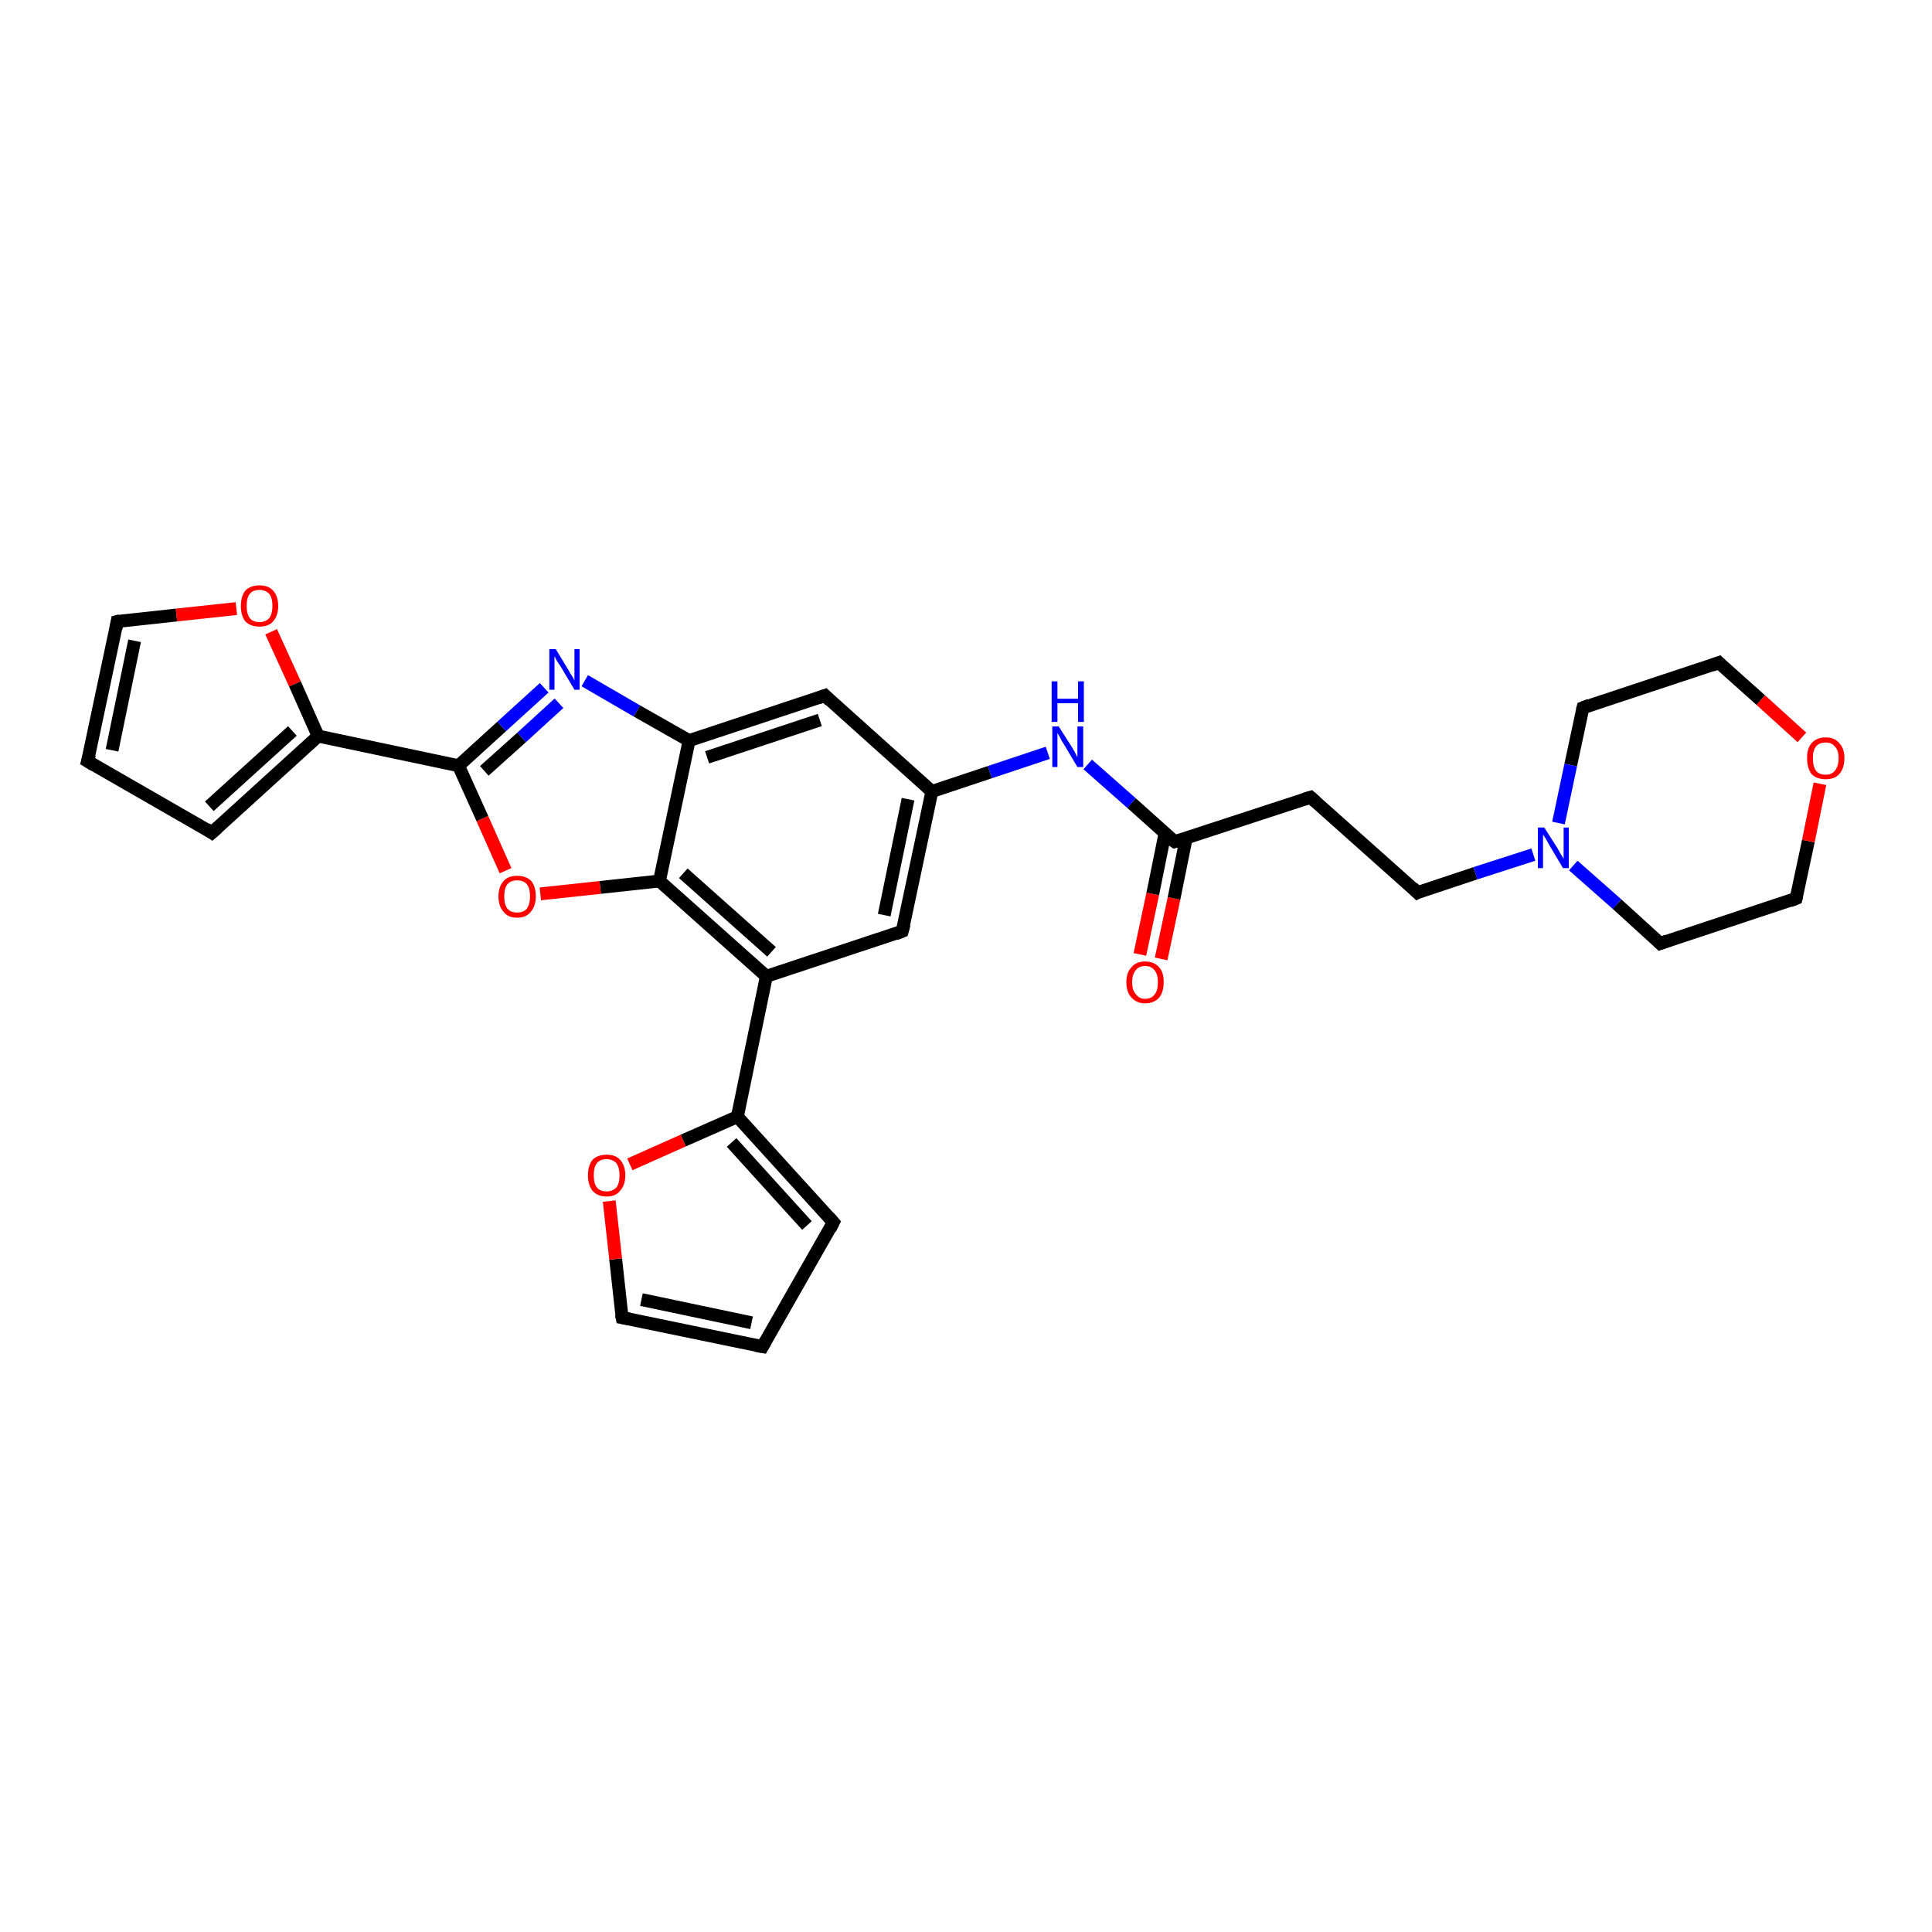 <?xml version='1.0' encoding='iso-8859-1'?>
<svg version='1.1' baseProfile='full'
              xmlns='http://www.w3.org/2000/svg'
                      xmlns:rdkit='http://www.rdkit.org/xml'
                      xmlns:xlink='http://www.w3.org/1999/xlink'
                  xml:space='preserve'
width='300px' height='300px' viewBox='0 0 300 300'>
<!-- END OF HEADER -->
<rect style='opacity:1.0;fill:#FFFFFF;stroke:none' width='300.0' height='300.0' x='0.0' y='0.0'> </rect>
<path class='bond-0 atom-0 atom-1' d='M 177.0,148.2 L 179.0,138.8' style='fill:none;fill-rule:evenodd;stroke:#FF0000;stroke-width:2.0px;stroke-linecap:butt;stroke-linejoin:miter;stroke-opacity:1' />
<path class='bond-0 atom-0 atom-1' d='M 179.0,138.8 L 180.9,129.4' style='fill:none;fill-rule:evenodd;stroke:#000000;stroke-width:2.0px;stroke-linecap:butt;stroke-linejoin:miter;stroke-opacity:1' />
<path class='bond-0 atom-0 atom-1' d='M 180.3,148.9 L 182.3,139.5' style='fill:none;fill-rule:evenodd;stroke:#FF0000;stroke-width:2.0px;stroke-linecap:butt;stroke-linejoin:miter;stroke-opacity:1' />
<path class='bond-0 atom-0 atom-1' d='M 182.3,139.5 L 184.2,130.1' style='fill:none;fill-rule:evenodd;stroke:#000000;stroke-width:2.0px;stroke-linecap:butt;stroke-linejoin:miter;stroke-opacity:1' />
<path class='bond-1 atom-1 atom-2' d='M 182.4,130.7 L 203.5,123.8' style='fill:none;fill-rule:evenodd;stroke:#000000;stroke-width:2.0px;stroke-linecap:butt;stroke-linejoin:miter;stroke-opacity:1' />
<path class='bond-2 atom-2 atom-3' d='M 203.5,123.8 L 220.1,138.6' style='fill:none;fill-rule:evenodd;stroke:#000000;stroke-width:2.0px;stroke-linecap:butt;stroke-linejoin:miter;stroke-opacity:1' />
<path class='bond-3 atom-3 atom-4' d='M 220.1,138.6 L 229.1,135.6' style='fill:none;fill-rule:evenodd;stroke:#000000;stroke-width:2.0px;stroke-linecap:butt;stroke-linejoin:miter;stroke-opacity:1' />
<path class='bond-3 atom-3 atom-4' d='M 229.1,135.6 L 238.1,132.7' style='fill:none;fill-rule:evenodd;stroke:#0000FF;stroke-width:2.0px;stroke-linecap:butt;stroke-linejoin:miter;stroke-opacity:1' />
<path class='bond-4 atom-4 atom-5' d='M 244.3,134.4 L 251.1,140.4' style='fill:none;fill-rule:evenodd;stroke:#0000FF;stroke-width:2.0px;stroke-linecap:butt;stroke-linejoin:miter;stroke-opacity:1' />
<path class='bond-4 atom-4 atom-5' d='M 251.1,140.4 L 257.8,146.5' style='fill:none;fill-rule:evenodd;stroke:#000000;stroke-width:2.0px;stroke-linecap:butt;stroke-linejoin:miter;stroke-opacity:1' />
<path class='bond-5 atom-5 atom-6' d='M 257.8,146.5 L 278.9,139.5' style='fill:none;fill-rule:evenodd;stroke:#000000;stroke-width:2.0px;stroke-linecap:butt;stroke-linejoin:miter;stroke-opacity:1' />
<path class='bond-6 atom-6 atom-7' d='M 278.9,139.5 L 280.8,130.6' style='fill:none;fill-rule:evenodd;stroke:#000000;stroke-width:2.0px;stroke-linecap:butt;stroke-linejoin:miter;stroke-opacity:1' />
<path class='bond-6 atom-6 atom-7' d='M 280.8,130.6 L 282.6,121.7' style='fill:none;fill-rule:evenodd;stroke:#FF0000;stroke-width:2.0px;stroke-linecap:butt;stroke-linejoin:miter;stroke-opacity:1' />
<path class='bond-7 atom-7 atom-8' d='M 279.8,114.5 L 273.4,108.7' style='fill:none;fill-rule:evenodd;stroke:#FF0000;stroke-width:2.0px;stroke-linecap:butt;stroke-linejoin:miter;stroke-opacity:1' />
<path class='bond-7 atom-7 atom-8' d='M 273.4,108.7 L 266.9,102.9' style='fill:none;fill-rule:evenodd;stroke:#000000;stroke-width:2.0px;stroke-linecap:butt;stroke-linejoin:miter;stroke-opacity:1' />
<path class='bond-8 atom-8 atom-9' d='M 266.9,102.9 L 245.8,109.9' style='fill:none;fill-rule:evenodd;stroke:#000000;stroke-width:2.0px;stroke-linecap:butt;stroke-linejoin:miter;stroke-opacity:1' />
<path class='bond-9 atom-1 atom-10' d='M 182.4,130.7 L 175.7,124.7' style='fill:none;fill-rule:evenodd;stroke:#000000;stroke-width:2.0px;stroke-linecap:butt;stroke-linejoin:miter;stroke-opacity:1' />
<path class='bond-9 atom-1 atom-10' d='M 175.7,124.7 L 168.9,118.7' style='fill:none;fill-rule:evenodd;stroke:#0000FF;stroke-width:2.0px;stroke-linecap:butt;stroke-linejoin:miter;stroke-opacity:1' />
<path class='bond-10 atom-10 atom-11' d='M 162.7,116.9 L 153.7,119.9' style='fill:none;fill-rule:evenodd;stroke:#0000FF;stroke-width:2.0px;stroke-linecap:butt;stroke-linejoin:miter;stroke-opacity:1' />
<path class='bond-10 atom-10 atom-11' d='M 153.7,119.9 L 144.7,122.9' style='fill:none;fill-rule:evenodd;stroke:#000000;stroke-width:2.0px;stroke-linecap:butt;stroke-linejoin:miter;stroke-opacity:1' />
<path class='bond-11 atom-11 atom-12' d='M 144.7,122.9 L 140.1,144.6' style='fill:none;fill-rule:evenodd;stroke:#000000;stroke-width:2.0px;stroke-linecap:butt;stroke-linejoin:miter;stroke-opacity:1' />
<path class='bond-11 atom-11 atom-12' d='M 141.0,124.1 L 137.3,142.1' style='fill:none;fill-rule:evenodd;stroke:#000000;stroke-width:2.0px;stroke-linecap:butt;stroke-linejoin:miter;stroke-opacity:1' />
<path class='bond-12 atom-12 atom-13' d='M 140.1,144.6 L 119.0,151.6' style='fill:none;fill-rule:evenodd;stroke:#000000;stroke-width:2.0px;stroke-linecap:butt;stroke-linejoin:miter;stroke-opacity:1' />
<path class='bond-13 atom-13 atom-14' d='M 119.0,151.6 L 114.5,173.4' style='fill:none;fill-rule:evenodd;stroke:#000000;stroke-width:2.0px;stroke-linecap:butt;stroke-linejoin:miter;stroke-opacity:1' />
<path class='bond-14 atom-14 atom-15' d='M 114.5,173.4 L 129.4,189.8' style='fill:none;fill-rule:evenodd;stroke:#000000;stroke-width:2.0px;stroke-linecap:butt;stroke-linejoin:miter;stroke-opacity:1' />
<path class='bond-14 atom-14 atom-15' d='M 113.6,177.4 L 125.3,190.3' style='fill:none;fill-rule:evenodd;stroke:#000000;stroke-width:2.0px;stroke-linecap:butt;stroke-linejoin:miter;stroke-opacity:1' />
<path class='bond-15 atom-15 atom-16' d='M 129.4,189.8 L 118.4,209.1' style='fill:none;fill-rule:evenodd;stroke:#000000;stroke-width:2.0px;stroke-linecap:butt;stroke-linejoin:miter;stroke-opacity:1' />
<path class='bond-16 atom-16 atom-17' d='M 118.4,209.1 L 96.6,204.6' style='fill:none;fill-rule:evenodd;stroke:#000000;stroke-width:2.0px;stroke-linecap:butt;stroke-linejoin:miter;stroke-opacity:1' />
<path class='bond-16 atom-16 atom-17' d='M 116.7,205.4 L 99.6,201.8' style='fill:none;fill-rule:evenodd;stroke:#000000;stroke-width:2.0px;stroke-linecap:butt;stroke-linejoin:miter;stroke-opacity:1' />
<path class='bond-17 atom-17 atom-18' d='M 96.6,204.6 L 95.6,195.5' style='fill:none;fill-rule:evenodd;stroke:#000000;stroke-width:2.0px;stroke-linecap:butt;stroke-linejoin:miter;stroke-opacity:1' />
<path class='bond-17 atom-17 atom-18' d='M 95.6,195.5 L 94.6,186.5' style='fill:none;fill-rule:evenodd;stroke:#FF0000;stroke-width:2.0px;stroke-linecap:butt;stroke-linejoin:miter;stroke-opacity:1' />
<path class='bond-18 atom-13 atom-19' d='M 119.0,151.6 L 102.4,136.8' style='fill:none;fill-rule:evenodd;stroke:#000000;stroke-width:2.0px;stroke-linecap:butt;stroke-linejoin:miter;stroke-opacity:1' />
<path class='bond-18 atom-13 atom-19' d='M 119.8,147.8 L 106.1,135.6' style='fill:none;fill-rule:evenodd;stroke:#000000;stroke-width:2.0px;stroke-linecap:butt;stroke-linejoin:miter;stroke-opacity:1' />
<path class='bond-19 atom-19 atom-20' d='M 102.4,136.8 L 93.2,137.8' style='fill:none;fill-rule:evenodd;stroke:#000000;stroke-width:2.0px;stroke-linecap:butt;stroke-linejoin:miter;stroke-opacity:1' />
<path class='bond-19 atom-19 atom-20' d='M 93.2,137.8 L 83.9,138.8' style='fill:none;fill-rule:evenodd;stroke:#FF0000;stroke-width:2.0px;stroke-linecap:butt;stroke-linejoin:miter;stroke-opacity:1' />
<path class='bond-20 atom-20 atom-21' d='M 78.5,135.2 L 74.9,127.1' style='fill:none;fill-rule:evenodd;stroke:#FF0000;stroke-width:2.0px;stroke-linecap:butt;stroke-linejoin:miter;stroke-opacity:1' />
<path class='bond-20 atom-20 atom-21' d='M 74.9,127.1 L 71.2,118.9' style='fill:none;fill-rule:evenodd;stroke:#000000;stroke-width:2.0px;stroke-linecap:butt;stroke-linejoin:miter;stroke-opacity:1' />
<path class='bond-21 atom-21 atom-22' d='M 71.2,118.9 L 77.9,112.8' style='fill:none;fill-rule:evenodd;stroke:#000000;stroke-width:2.0px;stroke-linecap:butt;stroke-linejoin:miter;stroke-opacity:1' />
<path class='bond-21 atom-21 atom-22' d='M 77.9,112.8 L 84.5,106.8' style='fill:none;fill-rule:evenodd;stroke:#0000FF;stroke-width:2.0px;stroke-linecap:butt;stroke-linejoin:miter;stroke-opacity:1' />
<path class='bond-21 atom-21 atom-22' d='M 75.2,119.7 L 81.0,114.5' style='fill:none;fill-rule:evenodd;stroke:#000000;stroke-width:2.0px;stroke-linecap:butt;stroke-linejoin:miter;stroke-opacity:1' />
<path class='bond-21 atom-21 atom-22' d='M 81.0,114.5 L 86.8,109.2' style='fill:none;fill-rule:evenodd;stroke:#0000FF;stroke-width:2.0px;stroke-linecap:butt;stroke-linejoin:miter;stroke-opacity:1' />
<path class='bond-22 atom-22 atom-23' d='M 90.8,105.7 L 98.9,110.4' style='fill:none;fill-rule:evenodd;stroke:#0000FF;stroke-width:2.0px;stroke-linecap:butt;stroke-linejoin:miter;stroke-opacity:1' />
<path class='bond-22 atom-22 atom-23' d='M 98.9,110.4 L 107.0,115.0' style='fill:none;fill-rule:evenodd;stroke:#000000;stroke-width:2.0px;stroke-linecap:butt;stroke-linejoin:miter;stroke-opacity:1' />
<path class='bond-23 atom-23 atom-24' d='M 107.0,115.0 L 128.1,108.0' style='fill:none;fill-rule:evenodd;stroke:#000000;stroke-width:2.0px;stroke-linecap:butt;stroke-linejoin:miter;stroke-opacity:1' />
<path class='bond-23 atom-23 atom-24' d='M 109.8,117.6 L 127.3,111.8' style='fill:none;fill-rule:evenodd;stroke:#000000;stroke-width:2.0px;stroke-linecap:butt;stroke-linejoin:miter;stroke-opacity:1' />
<path class='bond-24 atom-21 atom-25' d='M 71.2,118.9 L 49.4,114.3' style='fill:none;fill-rule:evenodd;stroke:#000000;stroke-width:2.0px;stroke-linecap:butt;stroke-linejoin:miter;stroke-opacity:1' />
<path class='bond-25 atom-25 atom-26' d='M 49.4,114.3 L 32.9,129.3' style='fill:none;fill-rule:evenodd;stroke:#000000;stroke-width:2.0px;stroke-linecap:butt;stroke-linejoin:miter;stroke-opacity:1' />
<path class='bond-25 atom-25 atom-26' d='M 45.4,113.5 L 32.5,125.2' style='fill:none;fill-rule:evenodd;stroke:#000000;stroke-width:2.0px;stroke-linecap:butt;stroke-linejoin:miter;stroke-opacity:1' />
<path class='bond-26 atom-26 atom-27' d='M 32.9,129.3 L 13.6,118.2' style='fill:none;fill-rule:evenodd;stroke:#000000;stroke-width:2.0px;stroke-linecap:butt;stroke-linejoin:miter;stroke-opacity:1' />
<path class='bond-27 atom-27 atom-28' d='M 13.6,118.2 L 18.2,96.5' style='fill:none;fill-rule:evenodd;stroke:#000000;stroke-width:2.0px;stroke-linecap:butt;stroke-linejoin:miter;stroke-opacity:1' />
<path class='bond-27 atom-27 atom-28' d='M 17.4,116.5 L 20.9,99.5' style='fill:none;fill-rule:evenodd;stroke:#000000;stroke-width:2.0px;stroke-linecap:butt;stroke-linejoin:miter;stroke-opacity:1' />
<path class='bond-28 atom-28 atom-29' d='M 18.2,96.5 L 27.4,95.5' style='fill:none;fill-rule:evenodd;stroke:#000000;stroke-width:2.0px;stroke-linecap:butt;stroke-linejoin:miter;stroke-opacity:1' />
<path class='bond-28 atom-28 atom-29' d='M 27.4,95.5 L 36.7,94.5' style='fill:none;fill-rule:evenodd;stroke:#FF0000;stroke-width:2.0px;stroke-linecap:butt;stroke-linejoin:miter;stroke-opacity:1' />
<path class='bond-29 atom-9 atom-4' d='M 245.8,109.9 L 243.9,118.8' style='fill:none;fill-rule:evenodd;stroke:#000000;stroke-width:2.0px;stroke-linecap:butt;stroke-linejoin:miter;stroke-opacity:1' />
<path class='bond-29 atom-9 atom-4' d='M 243.9,118.8 L 242.0,127.8' style='fill:none;fill-rule:evenodd;stroke:#0000FF;stroke-width:2.0px;stroke-linecap:butt;stroke-linejoin:miter;stroke-opacity:1' />
<path class='bond-30 atom-24 atom-11' d='M 128.1,108.0 L 144.7,122.9' style='fill:none;fill-rule:evenodd;stroke:#000000;stroke-width:2.0px;stroke-linecap:butt;stroke-linejoin:miter;stroke-opacity:1' />
<path class='bond-31 atom-29 atom-25' d='M 42.1,98.1 L 45.8,106.2' style='fill:none;fill-rule:evenodd;stroke:#FF0000;stroke-width:2.0px;stroke-linecap:butt;stroke-linejoin:miter;stroke-opacity:1' />
<path class='bond-31 atom-29 atom-25' d='M 45.8,106.2 L 49.4,114.3' style='fill:none;fill-rule:evenodd;stroke:#000000;stroke-width:2.0px;stroke-linecap:butt;stroke-linejoin:miter;stroke-opacity:1' />
<path class='bond-32 atom-18 atom-14' d='M 97.8,180.8 L 106.1,177.1' style='fill:none;fill-rule:evenodd;stroke:#FF0000;stroke-width:2.0px;stroke-linecap:butt;stroke-linejoin:miter;stroke-opacity:1' />
<path class='bond-32 atom-18 atom-14' d='M 106.1,177.1 L 114.5,173.4' style='fill:none;fill-rule:evenodd;stroke:#000000;stroke-width:2.0px;stroke-linecap:butt;stroke-linejoin:miter;stroke-opacity:1' />
<path class='bond-33 atom-23 atom-19' d='M 107.0,115.0 L 102.4,136.8' style='fill:none;fill-rule:evenodd;stroke:#000000;stroke-width:2.0px;stroke-linecap:butt;stroke-linejoin:miter;stroke-opacity:1' />
<path d='M 183.4,130.4 L 182.4,130.7 L 182.0,130.4' style='fill:none;stroke:#000000;stroke-width:2.0px;stroke-linecap:butt;stroke-linejoin:miter;stroke-opacity:1;' />
<path d='M 202.5,124.1 L 203.5,123.8 L 204.3,124.5' style='fill:none;stroke:#000000;stroke-width:2.0px;stroke-linecap:butt;stroke-linejoin:miter;stroke-opacity:1;' />
<path d='M 219.3,137.8 L 220.1,138.6 L 220.5,138.4' style='fill:none;stroke:#000000;stroke-width:2.0px;stroke-linecap:butt;stroke-linejoin:miter;stroke-opacity:1;' />
<path d='M 257.5,146.2 L 257.8,146.5 L 258.9,146.1' style='fill:none;stroke:#000000;stroke-width:2.0px;stroke-linecap:butt;stroke-linejoin:miter;stroke-opacity:1;' />
<path d='M 277.9,139.9 L 278.9,139.5 L 279.0,139.1' style='fill:none;stroke:#000000;stroke-width:2.0px;stroke-linecap:butt;stroke-linejoin:miter;stroke-opacity:1;' />
<path d='M 267.2,103.2 L 266.9,102.9 L 265.8,103.3' style='fill:none;stroke:#000000;stroke-width:2.0px;stroke-linecap:butt;stroke-linejoin:miter;stroke-opacity:1;' />
<path d='M 246.8,109.5 L 245.8,109.9 L 245.7,110.3' style='fill:none;stroke:#000000;stroke-width:2.0px;stroke-linecap:butt;stroke-linejoin:miter;stroke-opacity:1;' />
<path d='M 140.4,143.5 L 140.1,144.6 L 139.1,145.0' style='fill:none;stroke:#000000;stroke-width:2.0px;stroke-linecap:butt;stroke-linejoin:miter;stroke-opacity:1;' />
<path d='M 128.7,189.0 L 129.4,189.8 L 128.9,190.8' style='fill:none;stroke:#000000;stroke-width:2.0px;stroke-linecap:butt;stroke-linejoin:miter;stroke-opacity:1;' />
<path d='M 118.9,208.2 L 118.4,209.1 L 117.3,208.9' style='fill:none;stroke:#000000;stroke-width:2.0px;stroke-linecap:butt;stroke-linejoin:miter;stroke-opacity:1;' />
<path d='M 97.7,204.8 L 96.6,204.6 L 96.5,204.1' style='fill:none;stroke:#000000;stroke-width:2.0px;stroke-linecap:butt;stroke-linejoin:miter;stroke-opacity:1;' />
<path d='M 127.0,108.4 L 128.1,108.0 L 128.9,108.8' style='fill:none;stroke:#000000;stroke-width:2.0px;stroke-linecap:butt;stroke-linejoin:miter;stroke-opacity:1;' />
<path d='M 33.8,128.5 L 32.9,129.3 L 32.0,128.7' style='fill:none;stroke:#000000;stroke-width:2.0px;stroke-linecap:butt;stroke-linejoin:miter;stroke-opacity:1;' />
<path d='M 14.6,118.8 L 13.6,118.2 L 13.9,117.1' style='fill:none;stroke:#000000;stroke-width:2.0px;stroke-linecap:butt;stroke-linejoin:miter;stroke-opacity:1;' />
<path d='M 18.0,97.6 L 18.2,96.5 L 18.6,96.4' style='fill:none;stroke:#000000;stroke-width:2.0px;stroke-linecap:butt;stroke-linejoin:miter;stroke-opacity:1;' />
<path class='atom-0' d='M 174.9 152.5
Q 174.9 151.0, 175.7 150.2
Q 176.4 149.3, 177.8 149.3
Q 179.2 149.3, 180.0 150.2
Q 180.7 151.0, 180.7 152.5
Q 180.7 154.0, 180.0 154.9
Q 179.2 155.8, 177.8 155.8
Q 176.5 155.8, 175.7 154.9
Q 174.9 154.1, 174.9 152.5
M 177.8 155.1
Q 178.8 155.1, 179.3 154.4
Q 179.8 153.8, 179.8 152.5
Q 179.8 151.3, 179.3 150.7
Q 178.8 150.0, 177.8 150.0
Q 176.9 150.0, 176.4 150.6
Q 175.8 151.3, 175.8 152.5
Q 175.8 153.8, 176.4 154.4
Q 176.9 155.1, 177.8 155.1
' fill='#FF0000'/>
<path class='atom-4' d='M 239.8 128.5
L 241.9 131.8
Q 242.1 132.2, 242.4 132.7
Q 242.8 133.3, 242.8 133.4
L 242.8 128.5
L 243.6 128.5
L 243.6 134.8
L 242.7 134.8
L 240.5 131.1
Q 240.3 130.7, 240.0 130.2
Q 239.7 129.7, 239.6 129.6
L 239.6 134.8
L 238.8 134.8
L 238.8 128.5
L 239.8 128.5
' fill='#0000FF'/>
<path class='atom-7' d='M 280.6 117.7
Q 280.6 116.2, 281.3 115.4
Q 282.1 114.5, 283.5 114.5
Q 284.9 114.5, 285.6 115.4
Q 286.4 116.2, 286.4 117.7
Q 286.4 119.3, 285.6 120.2
Q 284.9 121.0, 283.5 121.0
Q 282.1 121.0, 281.3 120.2
Q 280.6 119.3, 280.6 117.7
M 283.5 120.3
Q 284.4 120.3, 284.9 119.7
Q 285.5 119.0, 285.5 117.7
Q 285.5 116.5, 284.9 115.9
Q 284.4 115.3, 283.5 115.3
Q 282.5 115.3, 282.0 115.9
Q 281.5 116.5, 281.5 117.7
Q 281.5 119.0, 282.0 119.7
Q 282.5 120.3, 283.5 120.3
' fill='#FF0000'/>
<path class='atom-10' d='M 164.4 112.8
L 166.5 116.1
Q 166.7 116.4, 167.0 117.0
Q 167.3 117.6, 167.3 117.6
L 167.3 112.8
L 168.2 112.8
L 168.2 119.1
L 167.3 119.1
L 165.1 115.4
Q 164.8 115.0, 164.6 114.5
Q 164.3 114.0, 164.2 113.8
L 164.2 119.1
L 163.4 119.1
L 163.4 112.8
L 164.4 112.8
' fill='#0000FF'/>
<path class='atom-10' d='M 163.3 105.8
L 164.2 105.8
L 164.2 108.5
L 167.4 108.5
L 167.4 105.8
L 168.3 105.8
L 168.3 112.1
L 167.4 112.1
L 167.4 109.2
L 164.2 109.2
L 164.2 112.1
L 163.3 112.1
L 163.3 105.8
' fill='#0000FF'/>
<path class='atom-18' d='M 91.3 182.5
Q 91.3 181.0, 92.0 180.1
Q 92.8 179.3, 94.2 179.3
Q 95.6 179.3, 96.3 180.1
Q 97.1 181.0, 97.1 182.5
Q 97.1 184.0, 96.3 184.9
Q 95.6 185.8, 94.2 185.8
Q 92.8 185.8, 92.0 184.9
Q 91.3 184.0, 91.3 182.5
M 94.2 185.0
Q 95.1 185.0, 95.7 184.4
Q 96.2 183.8, 96.2 182.5
Q 96.2 181.3, 95.7 180.6
Q 95.1 180.0, 94.2 180.0
Q 93.2 180.0, 92.7 180.6
Q 92.2 181.2, 92.2 182.5
Q 92.2 183.8, 92.7 184.4
Q 93.2 185.0, 94.2 185.0
' fill='#FF0000'/>
<path class='atom-20' d='M 77.4 139.2
Q 77.4 137.7, 78.2 136.8
Q 78.9 136.0, 80.3 136.0
Q 81.7 136.0, 82.5 136.8
Q 83.2 137.7, 83.2 139.2
Q 83.2 140.7, 82.4 141.6
Q 81.7 142.5, 80.3 142.5
Q 78.9 142.5, 78.2 141.6
Q 77.4 140.7, 77.4 139.2
M 80.3 141.7
Q 81.3 141.7, 81.8 141.1
Q 82.3 140.4, 82.3 139.2
Q 82.3 137.9, 81.8 137.3
Q 81.3 136.7, 80.3 136.7
Q 79.3 136.7, 78.8 137.3
Q 78.3 137.9, 78.3 139.2
Q 78.3 140.5, 78.8 141.1
Q 79.3 141.7, 80.3 141.7
' fill='#FF0000'/>
<path class='atom-22' d='M 86.3 100.8
L 88.3 104.1
Q 88.5 104.5, 88.9 105.1
Q 89.2 105.6, 89.2 105.7
L 89.2 100.8
L 90.0 100.8
L 90.0 107.1
L 89.2 107.1
L 87.0 103.4
Q 86.7 103.0, 86.4 102.5
Q 86.2 102.0, 86.1 101.9
L 86.1 107.1
L 85.3 107.1
L 85.3 100.8
L 86.3 100.8
' fill='#0000FF'/>
<path class='atom-29' d='M 37.4 94.1
Q 37.4 92.6, 38.1 91.7
Q 38.9 90.9, 40.3 90.9
Q 41.7 90.9, 42.4 91.7
Q 43.2 92.6, 43.2 94.1
Q 43.2 95.6, 42.4 96.5
Q 41.7 97.3, 40.3 97.3
Q 38.9 97.3, 38.1 96.5
Q 37.4 95.6, 37.4 94.1
M 40.3 96.6
Q 41.2 96.6, 41.8 96.0
Q 42.3 95.3, 42.3 94.1
Q 42.3 92.8, 41.8 92.2
Q 41.2 91.6, 40.3 91.6
Q 39.3 91.6, 38.8 92.2
Q 38.3 92.8, 38.3 94.1
Q 38.3 95.3, 38.8 96.0
Q 39.3 96.6, 40.3 96.6
' fill='#FF0000'/>
</svg>
